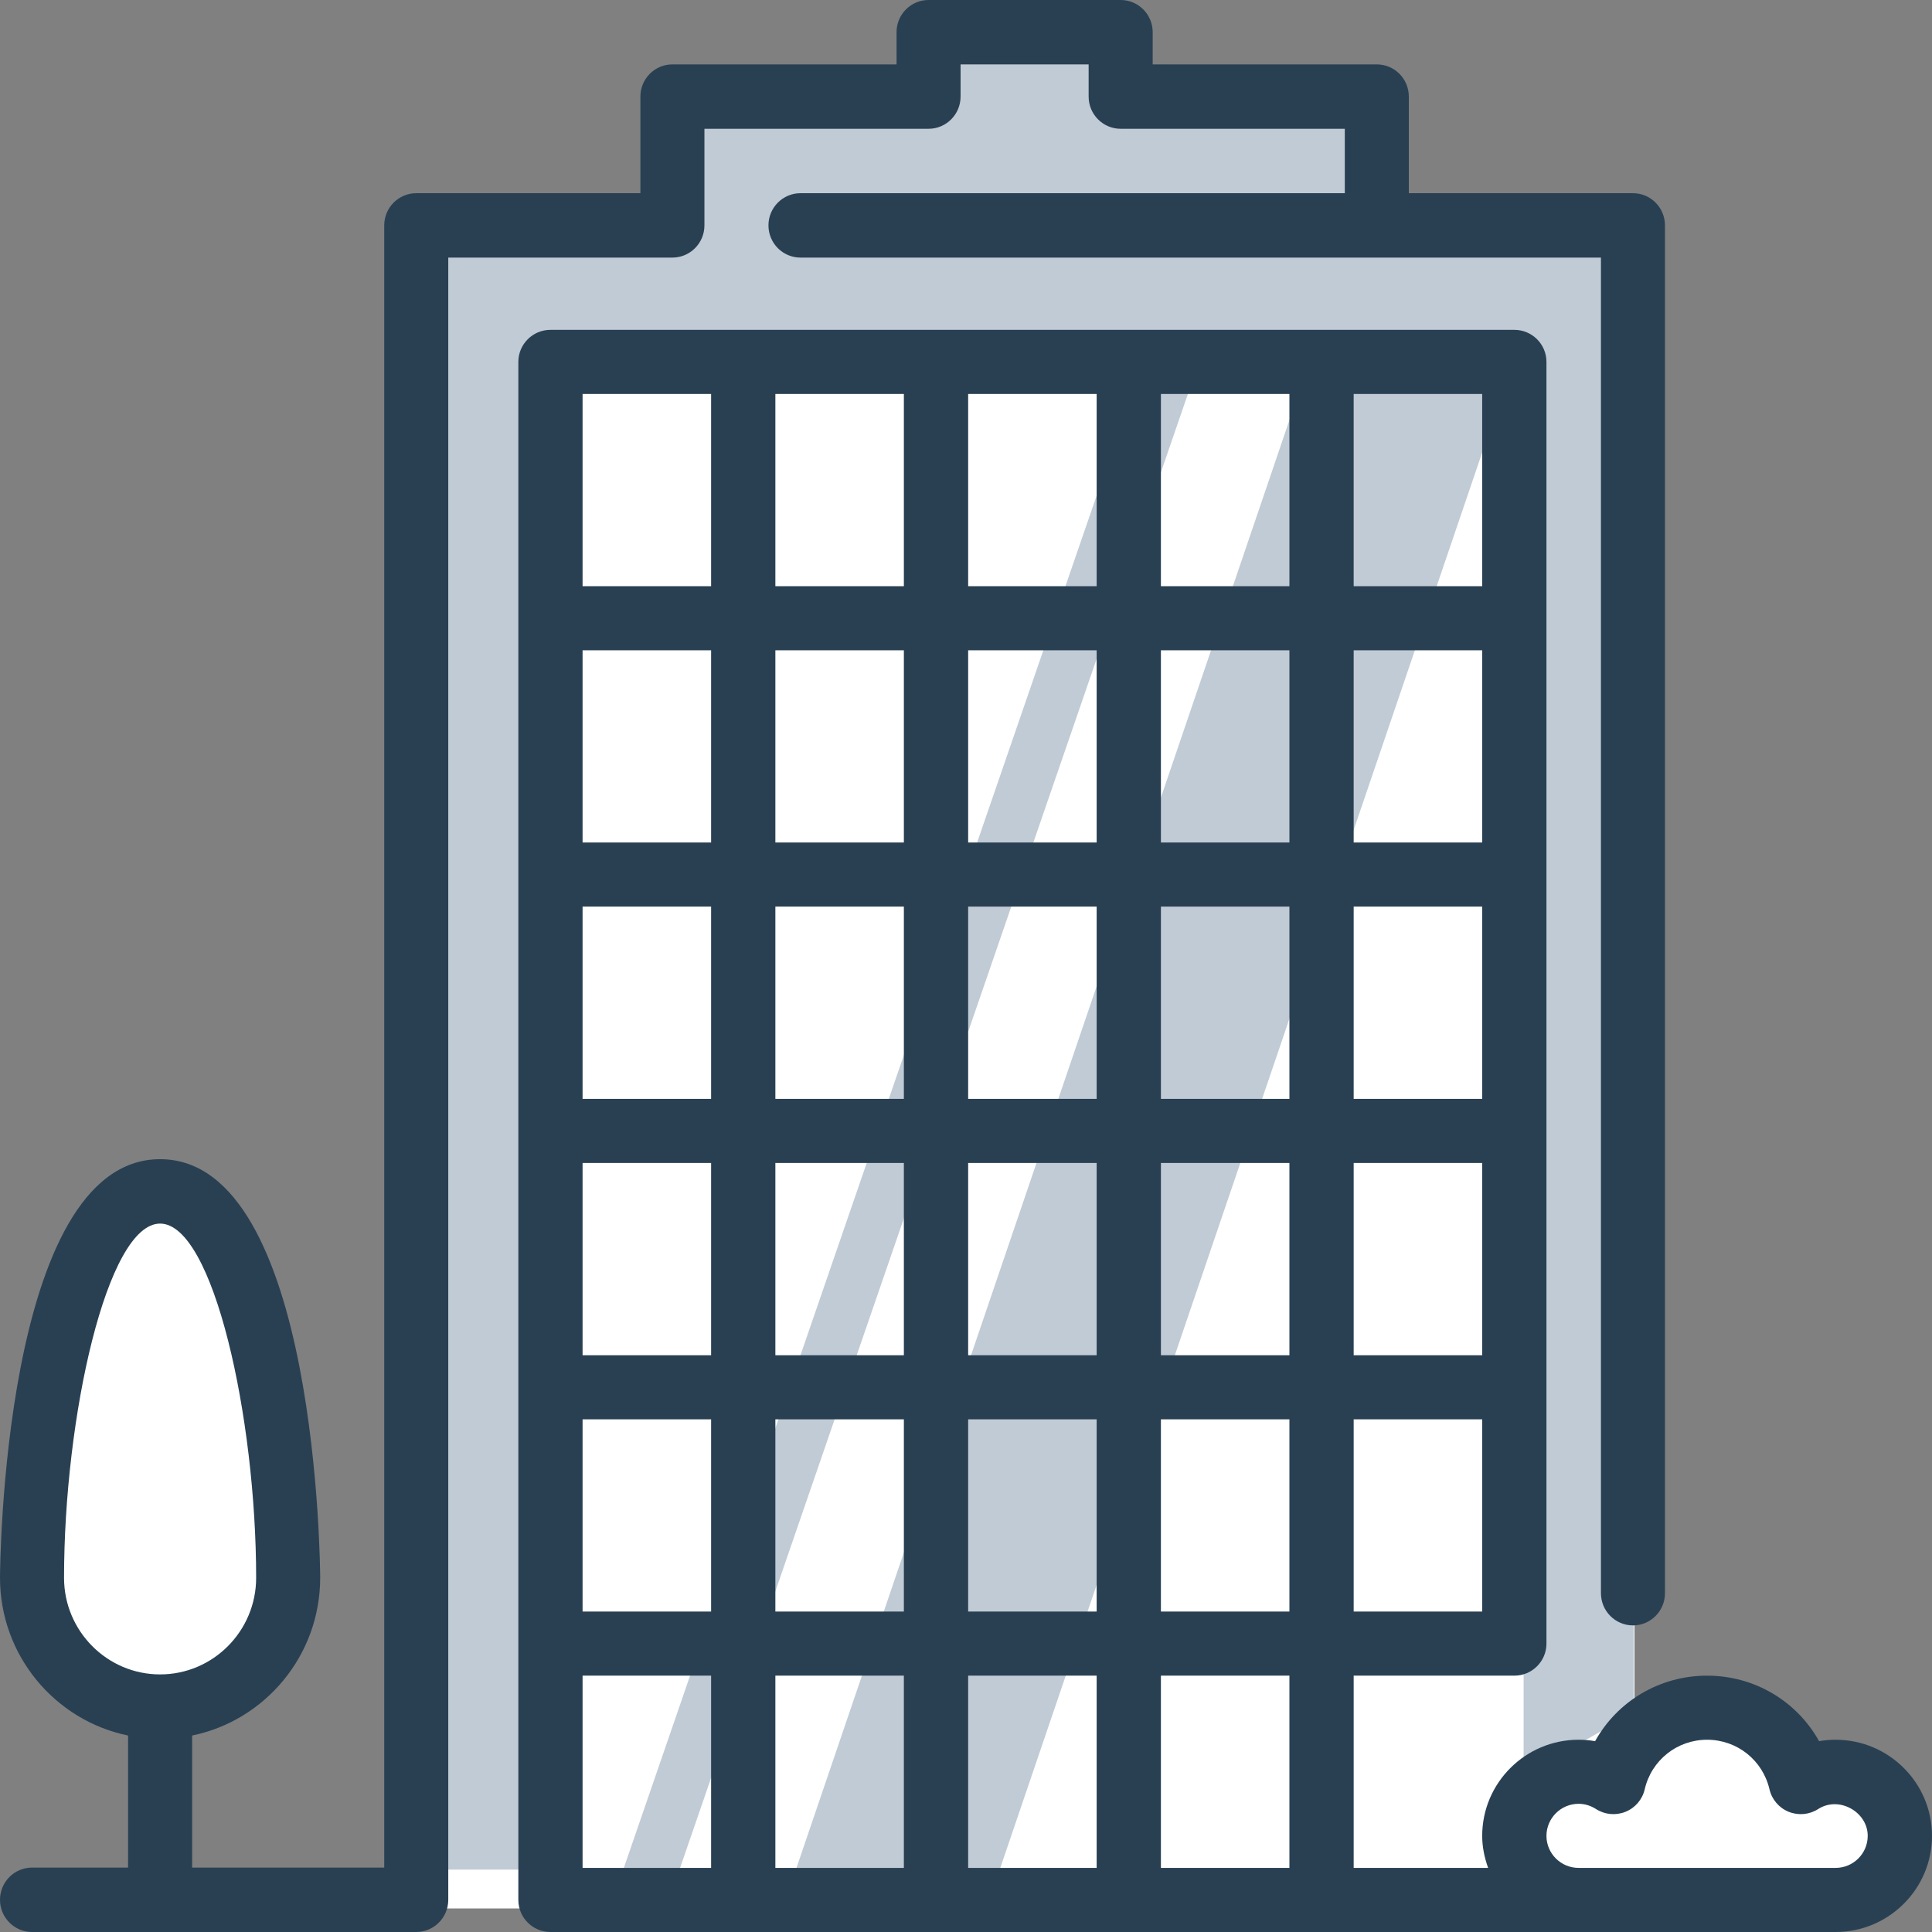 <?xml version="1.0" encoding="UTF-8" standalone="no"?>
<svg width="88px" height="88px" viewBox="0 0 88 88" version="1.1" xmlns="http://www.w3.org/2000/svg" xmlns:xlink="http://www.w3.org/1999/xlink">
    <rect x="0" y="0" width="88" height="88" fill="#808080" stroke="none"/>
    <!-- Generator: sketchtool 49.3 (51167) - http://www.bohemiancoding.com/sketch -->
    <title>5DF5DF0F-8CD4-4605-B242-2A3C98DB6420</title>
    <desc>Created with sketchtool.</desc>
    <defs></defs>
    <g id="Page-1" stroke="none" stroke-width="1" fill="none" fill-rule="evenodd">
        <g id="Main" transform="translate(-677, -1943)">
            <g id="icon-2" transform="translate(677, 1943)">
                <polygon id="Path-7" fill="#FFFFFF" points="20.033 10.732 31.128 10.732 31.128 4.997 42.574 4.997 42.574 1.711 50.808 1.711 50.808 4.734 61.89 4.734 61.89 9.356 74.448 9.356 74.448 78.702 79.772 78.702 82.634 81.203 86.569 81.919 86.569 84.78 84.423 86.927 19.316 86.927 19.316 11.805"></polygon>
                <polygon id="Path-8" fill="#C0CBD5" points="25.756 15.044 25.756 85.157 19.317 85.157 19.317 9.279 30.769 9.279 30.769 3.239 42.575 3.239 42.575 0 50.797 0 50.797 3.412 62.961 3.412 62.961 8.962 74.412 8.962 74.412 78.007 69.398 80.865 69.398 15.4"></polygon>
                <polygon id="Rectangle-10" fill="#C0CBD5" points="51.812 17.171 54.374 17.171 30.464 86.569 27.902 86.569"></polygon>
                <polygon id="Rectangle-10-Copy" fill="#C0CBD5" points="59.4 17.171 68.683 17.171 45.055 86.569 35.772 86.569"></polygon>
                <g id="Group-7">
                    <path d="M83.61,79.243 C83.356,79.243 83.105,79.264 82.857,79.308 C81.848,77.494 79.926,76.324 77.755,76.324 C75.586,76.324 73.664,77.494 72.654,79.308 C72.407,79.264 72.155,79.243 71.902,79.243 C69.482,79.243 67.512,81.207 67.512,83.621 C67.512,84.135 67.618,84.621 67.782,85.08 L61.658,85.08 L61.658,76.324 L68.976,76.324 C69.783,76.324 70.439,75.67 70.439,74.864 L70.439,16.484 C70.439,15.678 69.783,15.024 68.976,15.024 L25.073,15.024 C24.265,15.024 23.61,15.678 23.61,16.484 L23.61,86.54 C23.61,87.346 24.265,88 25.073,88 L83.61,88 C86.03,88 88,86.035 88,83.621 C88,81.207 86.03,79.243 83.61,79.243 Z M61.658,26.7 L67.512,26.7 L67.512,17.944 L61.658,17.944 L61.658,26.7 Z M61.658,38.376 L67.512,38.376 L67.512,29.62 L61.658,29.62 L61.658,38.376 Z M61.658,50.052 L67.512,50.052 L67.512,41.295 L61.658,41.295 L61.658,50.052 Z M61.658,61.728 L67.512,61.728 L67.512,52.972 L61.658,52.972 L61.658,61.728 Z M61.658,73.404 L67.512,73.404 L67.512,64.648 L61.658,64.648 L61.658,73.404 Z M26.536,85.08 L32.39,85.08 L32.39,76.324 L26.536,76.324 L26.536,85.08 Z M26.536,73.404 L32.39,73.404 L32.39,64.648 L26.536,64.648 L26.536,73.404 Z M26.536,61.728 L32.39,61.728 L32.39,52.972 L26.536,52.972 L26.536,61.728 Z M26.536,50.052 L32.39,50.052 L32.39,41.295 L26.536,41.295 L26.536,50.052 Z M26.536,38.376 L32.39,38.376 L32.39,29.62 L26.536,29.62 L26.536,38.376 Z M26.536,26.7 L32.39,26.7 L32.39,17.944 L26.536,17.944 L26.536,26.7 Z M35.317,85.08 L41.17,85.08 L41.17,76.324 L35.317,76.324 L35.317,85.08 Z M35.317,73.404 L41.17,73.404 L41.17,64.648 L35.317,64.648 L35.317,73.404 Z M35.317,61.728 L41.17,61.728 L41.17,52.972 L35.317,52.972 L35.317,61.728 Z M35.317,50.052 L41.17,50.052 L41.17,41.295 L35.317,41.295 L35.317,50.052 Z M35.317,38.376 L41.17,38.376 L41.17,29.62 L35.317,29.62 L35.317,38.376 Z M35.317,26.7 L41.17,26.7 L41.17,17.944 L35.317,17.944 L35.317,26.7 Z M44.098,85.08 L49.951,85.08 L49.951,76.324 L44.098,76.324 L44.098,85.08 Z M44.098,73.404 L49.951,73.404 L49.951,64.648 L44.098,64.648 L44.098,73.404 Z M44.098,61.728 L49.951,61.728 L49.951,52.972 L44.098,52.972 L44.098,61.728 Z M44.098,50.052 L49.951,50.052 L49.951,41.295 L44.098,41.295 L44.098,50.052 Z M44.098,38.376 L49.951,38.376 L49.951,29.62 L44.098,29.62 L44.098,38.376 Z M44.098,26.7 L49.951,26.7 L49.951,17.944 L44.098,17.944 L44.098,26.7 Z M52.878,85.08 L58.731,85.08 L58.731,76.324 L52.878,76.324 L52.878,85.08 Z M52.878,73.404 L58.731,73.404 L58.731,64.648 L52.878,64.648 L52.878,73.404 Z M52.878,61.728 L58.731,61.728 L58.731,52.972 L52.878,52.972 L52.878,61.728 Z M52.878,50.052 L58.731,50.052 L58.731,41.295 L52.878,41.295 L52.878,50.052 Z M52.878,38.376 L58.731,38.376 L58.731,29.62 L52.878,29.62 L52.878,38.376 Z M52.878,26.7 L58.731,26.7 L58.731,17.944 L52.878,17.944 L52.878,26.7 Z M83.61,85.08 L71.902,85.08 C71.096,85.08 70.439,84.426 70.439,83.621 C70.439,82.817 71.096,82.161 71.902,82.161 C72.183,82.161 72.449,82.242 72.695,82.399 C73.096,82.657 73.596,82.703 74.039,82.525 C74.481,82.347 74.807,81.964 74.914,81.502 C75.222,80.172 76.392,79.243 77.755,79.243 C79.12,79.243 80.289,80.172 80.598,81.502 C80.705,81.964 81.031,82.347 81.473,82.525 C81.915,82.703 82.416,82.657 82.817,82.399 C83.768,81.787 85.074,82.536 85.072,83.621 C85.072,84.426 84.416,85.08 83.61,85.08 Z" id="Fill-1" fill="#294053"></path>
                    <polygon id="Path-9" fill="#FFFFFF" points="7.512 55.089 11.089 57.236 14.309 71.902 10.016 77.626 4.293 76.553 2.146 71.902 3.577 57.951"></polygon>
                    <path d="M32.086,10.266 L32.086,5.866 L42.294,5.866 C43.099,5.866 43.753,5.209 43.753,4.4 L43.753,2.933 L49.586,2.933 L49.586,4.4 C49.586,5.209 50.24,5.866 51.045,5.866 L61.254,5.866 L61.254,8.8 L36.461,8.8 C35.655,8.8 35.002,9.457 35.002,10.266 C35.002,11.076 35.655,11.733 36.461,11.733 L72.921,11.733 L72.921,72.569 C72.921,73.378 73.574,74.035 74.38,74.035 C75.184,74.035 75.837,73.378 75.837,72.569 L75.837,10.266 C75.837,9.457 75.184,8.8 74.38,8.8 L64.17,8.8 L64.17,4.4 C64.17,3.59 63.517,2.933 62.712,2.933 L52.504,2.933 L52.504,1.467 C52.504,0.657 51.85,0 51.045,0 L42.294,0 C41.49,0 40.836,0.657 40.836,1.467 L40.836,2.933 L30.627,2.933 C29.822,2.933 29.169,3.59 29.169,4.4 L29.169,8.8 L18.959,8.8 C18.155,8.8 17.501,9.457 17.501,10.266 L17.501,85.066 L8.751,85.066 L8.751,79.051 C12.075,78.369 14.584,75.408 14.584,71.866 C14.584,71.675 14.501,52.799 7.292,52.799 C0.084,52.8 0,71.676 0,71.867 C0,75.408 2.51,78.37 5.833,79.051 L5.833,85.066 L1.459,85.066 C0.654,85.066 0,85.723 0,86.533 C0,87.342 0.654,88 1.459,88 L18.959,88 C19.765,88 20.418,87.343 20.418,86.533 L20.418,11.733 L30.627,11.733 C31.432,11.733 32.086,11.076 32.086,10.266 Z M2.917,71.867 C2.917,64.559 4.869,55.733 7.292,55.733 C9.716,55.733 11.667,64.559 11.667,71.867 C11.667,74.292 9.705,76.267 7.292,76.267 C4.88,76.267 2.917,74.292 2.917,71.867 Z" id="Fill-3" fill="#294053"></path>
                </g>
            </g>
        </g>
    </g>
</svg>
